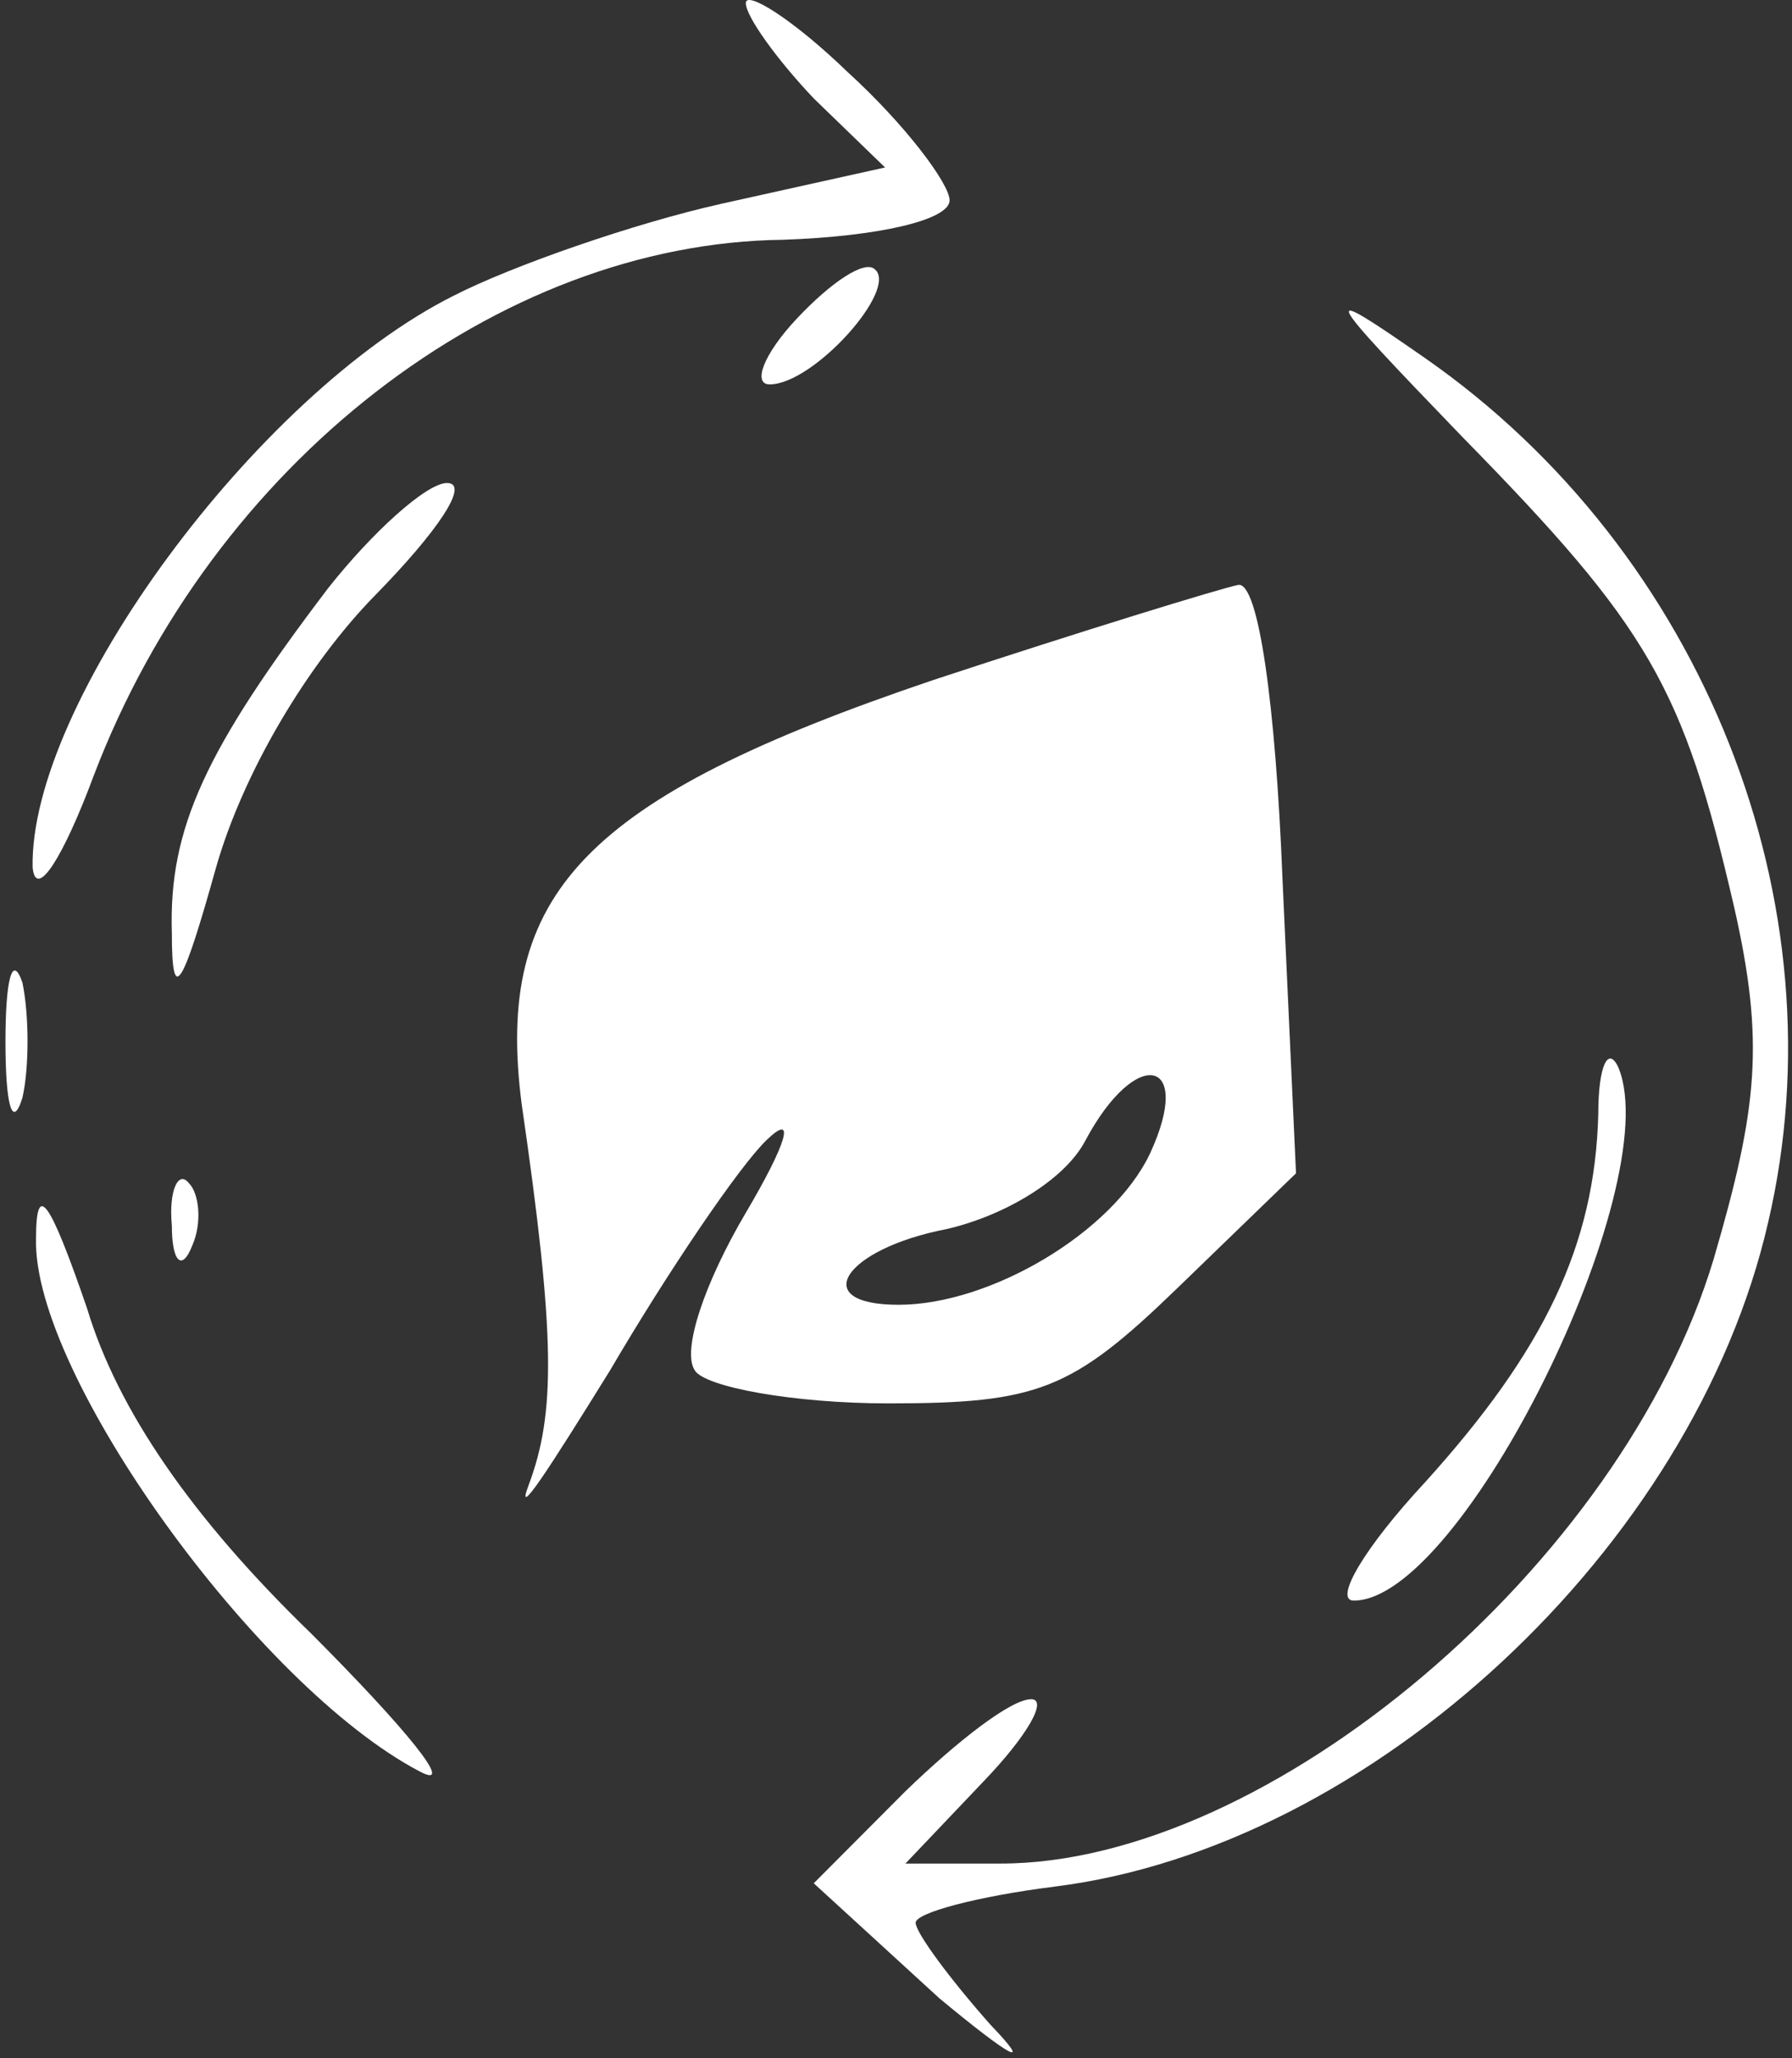<svg width="108" height="124" viewBox="0 0 108 124" fill="none" xmlns="http://www.w3.org/2000/svg">
<rect x="0" y="0" width="108" height="124" fill="#333333" stroke="none"/>
<path d="M44.949 0.187C44.949 0.979 46.792 3.554 49.043 5.93L53.341 10.089L43.517 12.267C38.195 13.455 30.826 16.029 27.347 17.812C15.475 23.753 1.762 42.367 1.966 52.268C2.171 54.248 3.808 51.674 5.651 46.724C12.814 27.911 30.008 14.643 47.201 14.445C52.932 14.247 57.23 13.257 57.23 12.069C57.23 11.079 54.569 7.514 51.09 4.346C47.815 1.177 44.949 -0.605 44.949 0.187Z" fill="white"/>
<path d="M48.02 19.198C45.973 21.376 45.359 23.158 46.382 23.158C49.043 23.158 54.16 17.416 52.727 16.227C52.113 15.633 50.066 17.02 48.02 19.198Z" fill="white"/>
<path d="M88.137 26.327C99.395 37.812 101.442 41.377 104.512 54.645C106.354 62.764 105.945 66.724 103.284 75.833C97.757 94.25 76.47 112.27 60.301 112.27H54.569L59.277 107.32C61.938 104.547 63.166 102.369 62.143 102.369C60.915 102.369 57.64 104.943 54.569 107.914L49.043 113.458L56.616 120.389C60.915 123.954 62.347 124.746 59.687 121.973C57.23 119.201 55.184 116.429 55.184 115.835C55.184 115.241 58.868 114.25 63.575 113.656C82.611 111.28 102.056 93.26 106.559 73.655C111.062 54.447 102.67 33.258 85.886 21.574C79.336 17.02 79.541 17.416 88.137 26.327Z" fill="white"/>
<path d="M19.774 35.436C12.405 45.139 10.154 49.892 10.358 56.229C10.358 60.585 10.972 59.595 13.019 52.268C14.657 46.526 18.546 39.991 22.639 35.832C26.323 32.07 28.37 29.099 26.938 29.099C25.709 29.099 22.434 32.07 19.774 35.436Z" fill="white"/>
<path d="M56.207 40.981C35.125 48.11 29.803 53.852 31.441 66.526C33.487 80.586 33.487 85.141 31.85 89.497C31.031 91.675 33.078 88.507 36.762 82.566C40.242 76.626 44.54 70.289 46.178 68.704C48.02 66.922 47.406 68.903 44.95 73.061C42.493 77.22 41.06 81.378 41.879 82.566C42.493 83.556 47.815 84.547 53.546 84.547C62.552 84.547 64.599 83.754 70.944 77.616L78.108 70.685L77.289 52.862C76.88 42.565 75.856 35.04 74.628 35.238C73.605 35.436 65.213 38.01 56.207 40.981ZM69.307 69.497C67.055 74.249 59.687 78.606 54.16 78.606C48.634 78.606 50.885 75.239 57.026 74.051C60.505 73.259 64.19 71.081 65.418 68.704C68.488 62.962 71.968 63.754 69.307 69.497Z" fill="white"/>
<path d="M0.329 62.764C0.329 66.526 0.738 68.11 1.352 66.13C1.762 64.348 1.762 61.179 1.352 59.199C0.738 57.417 0.329 59.001 0.329 62.764Z" fill="white"/>
<path d="M96.325 67.12C96.12 75.041 93.05 81.378 85.886 89.299C82.202 93.26 80.359 96.428 81.588 96.428C88.137 96.428 100.418 71.477 97.553 64.348C96.939 62.962 96.325 64.15 96.325 67.12Z" fill="white"/>
<path d="M2.171 74.645C1.966 82.764 15.475 101.577 25.3 106.725C27.552 107.914 24.481 104.151 18.75 98.408C11.586 91.477 7.083 84.943 5.241 78.804C2.99 72.269 2.171 71.081 2.171 74.645Z" fill="white"/>
<path d="M10.358 73.853C10.358 76.031 10.972 76.626 11.586 75.041C12.2 73.655 11.996 71.873 11.382 71.279C10.768 70.487 10.154 71.675 10.358 73.853Z" fill="white"/>
</svg>
